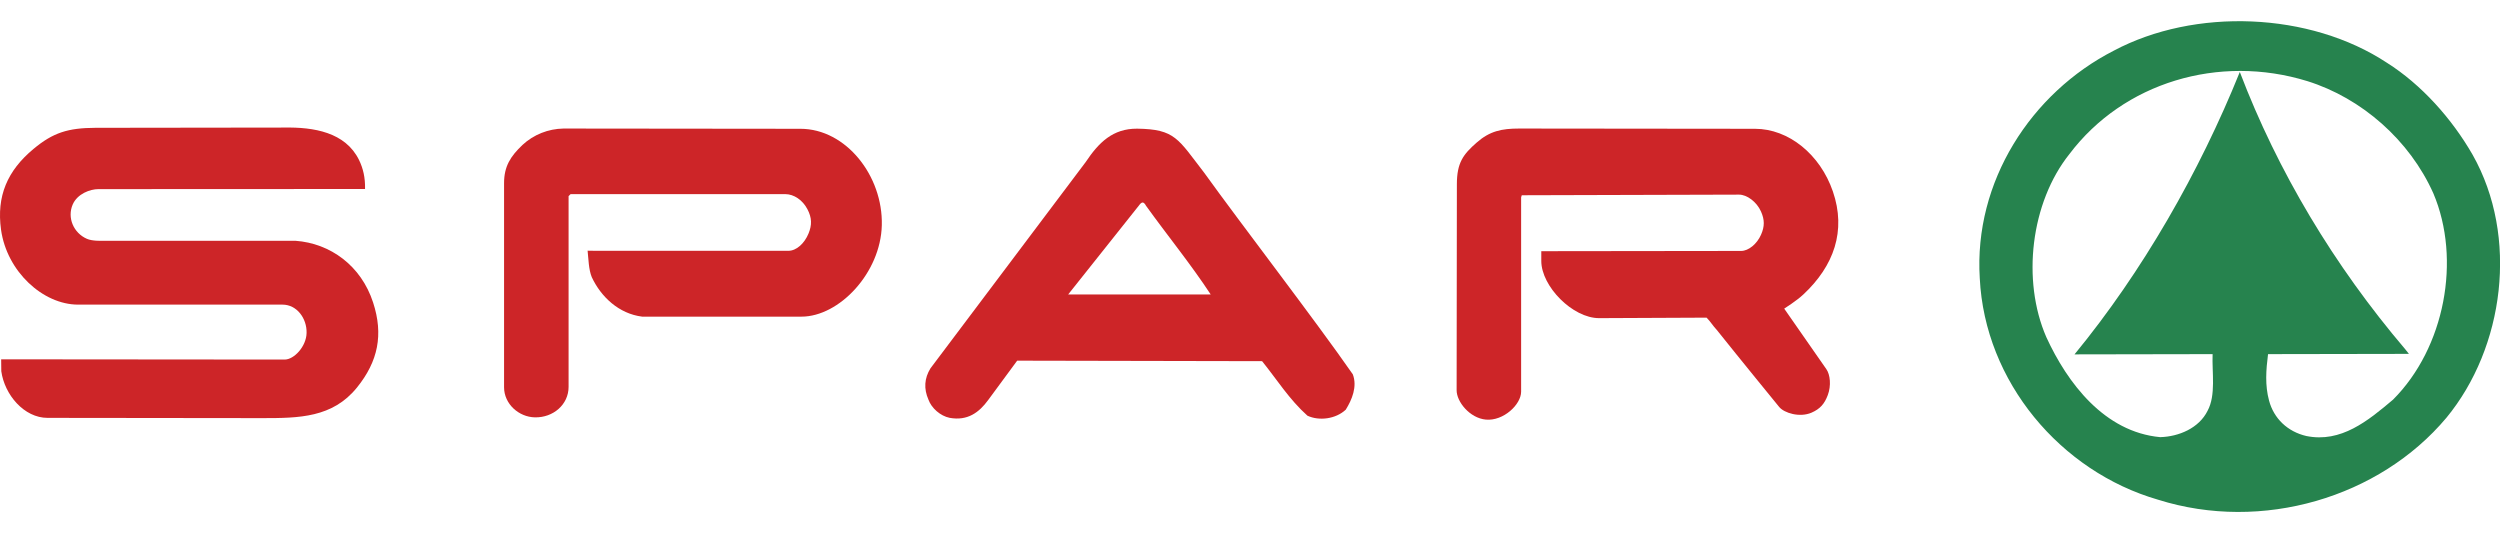 <svg width="120" height="26" viewBox="0 0 120 26" fill="none" xmlns="http://www.w3.org/2000/svg">
<g clip-path="url(#clip0_95_1507)">
<path d="M118.688 7.433C117.69 5.694 116.226 4.057 114.575 3.015C110.862 0.565 105.346 0.367 101.464 2.431C97.484 4.466 94.739 8.728 95.029 13.357C95.271 18.316 98.899 22.632 103.592 23.987C108.576 25.558 114.212 23.884 117.43 20.05C120.206 16.679 120.907 11.364 118.688 7.433ZM114.866 19.183C113.662 20.201 112.368 21.266 110.705 20.929C109.798 20.718 109.144 20.086 108.915 19.231C108.715 18.485 108.769 17.769 108.866 16.998L115.628 16.986L115.446 16.757C112.035 12.748 109.326 8.222 107.511 3.455C105.564 8.282 102.83 13.05 99.577 17.01L106.205 16.998C106.169 17.883 106.374 18.96 105.963 19.719C105.552 20.55 104.584 20.959 103.689 20.983C101.016 20.736 99.238 18.395 98.222 16.18C97.037 13.459 97.472 9.721 99.335 7.391C101.923 3.966 106.495 2.582 110.753 3.894C113.354 4.707 115.658 6.723 116.801 9.281C118.149 12.454 117.351 16.697 114.866 19.183Z" fill="#26834E"/>
<path d="M38.42 6.182C40.609 6.182 42.387 8.445 42.327 10.811C42.272 13.092 40.288 15.199 38.468 15.199H30.824C29.705 15.06 28.846 14.248 28.405 13.303C28.253 12.936 28.247 12.418 28.205 12.033L28.598 12.039H37.839C38.238 12.039 38.619 11.672 38.807 11.214C38.982 10.793 38.97 10.45 38.758 10.046C38.529 9.601 38.105 9.318 37.694 9.318H27.389L27.292 9.414V18.57C27.292 19.425 26.548 20.051 25.677 20.033C24.909 20.02 24.195 19.395 24.195 18.588V8.794C24.195 7.982 24.504 7.506 25.078 6.958C25.616 6.459 26.318 6.182 27.05 6.17L38.42 6.182Z" fill="#CD2528"/>
<path d="M64.935 17.968C63.127 15.367 59.57 10.751 57.804 8.295C56.541 6.663 56.413 6.2 54.581 6.176C53.414 6.17 52.742 6.838 52.114 7.777L44.663 17.679C44.366 18.16 44.336 18.66 44.566 19.184C44.711 19.587 45.134 19.966 45.582 20.056C46.441 20.213 46.997 19.798 47.432 19.202L48.824 17.312L60.58 17.336C61.282 18.203 61.887 19.178 62.758 19.954C63.314 20.213 64.112 20.117 64.596 19.665C64.892 19.19 65.159 18.558 64.935 17.968ZM51.273 14.133L54.672 9.86C54.672 9.86 54.762 9.715 54.853 9.721C54.938 9.727 55.01 9.878 55.01 9.878C56.026 11.292 57.145 12.659 58.113 14.133H51.273Z" fill="#CD2528"/>
<path d="M84.239 6.182C85.854 6.182 87.366 7.41 87.977 9.186C88.63 11.082 88.025 12.767 86.561 14.134C86.235 14.441 85.642 14.814 85.642 14.814L87.662 17.715C87.85 17.98 87.904 18.51 87.735 18.961C87.578 19.383 87.366 19.629 86.949 19.81C86.386 20.051 85.642 19.828 85.4 19.533C85.4 19.533 83.471 17.173 82.401 15.831C82.213 15.632 82.116 15.452 81.917 15.247L76.764 15.271C75.488 15.277 73.982 13.742 73.982 12.526V12.057L83.574 12.045C83.931 12.045 84.336 11.708 84.529 11.268C84.705 10.871 84.705 10.552 84.529 10.155C84.318 9.679 83.846 9.342 83.477 9.342L73.045 9.372L73.014 9.475V18.799C73.014 19.419 72.162 20.219 71.321 20.141C70.547 20.069 69.912 19.28 69.918 18.726L69.93 8.843C69.93 7.813 70.233 7.41 70.88 6.844C71.509 6.29 72.083 6.17 72.918 6.17L84.239 6.182Z" fill="#CD2528"/>
<path d="M17.232 7.676C17.431 8.085 17.534 8.524 17.522 9.072L4.719 9.078C4.326 9.078 3.715 9.301 3.491 9.813C3.213 10.451 3.534 11.185 4.169 11.462C4.423 11.576 4.87 11.558 4.87 11.558H14.184C15.853 11.679 17.335 12.75 17.909 14.52C18.411 16.061 18.151 17.343 17.135 18.601C15.962 20.052 14.353 20.07 12.587 20.07L2.282 20.058C1.157 20.058 0.219 18.95 0.062 17.818L0.056 17.247L13.664 17.259C14.117 17.259 14.704 16.627 14.716 15.982C14.734 15.284 14.25 14.622 13.561 14.622H3.751C2.058 14.622 0.328 13.027 0.05 11.028C-0.174 9.415 0.353 8.193 1.604 7.152C2.548 6.363 3.268 6.141 4.58 6.135L13.646 6.123C15.049 6.099 16.573 6.339 17.232 7.676Z" fill="#CD2528"/>
</g>
<defs>
<clipPath id="clip0_95_1507">
<rect width="120" height="25.594" fill="white"/>
</clipPath>
</defs>
</svg>
